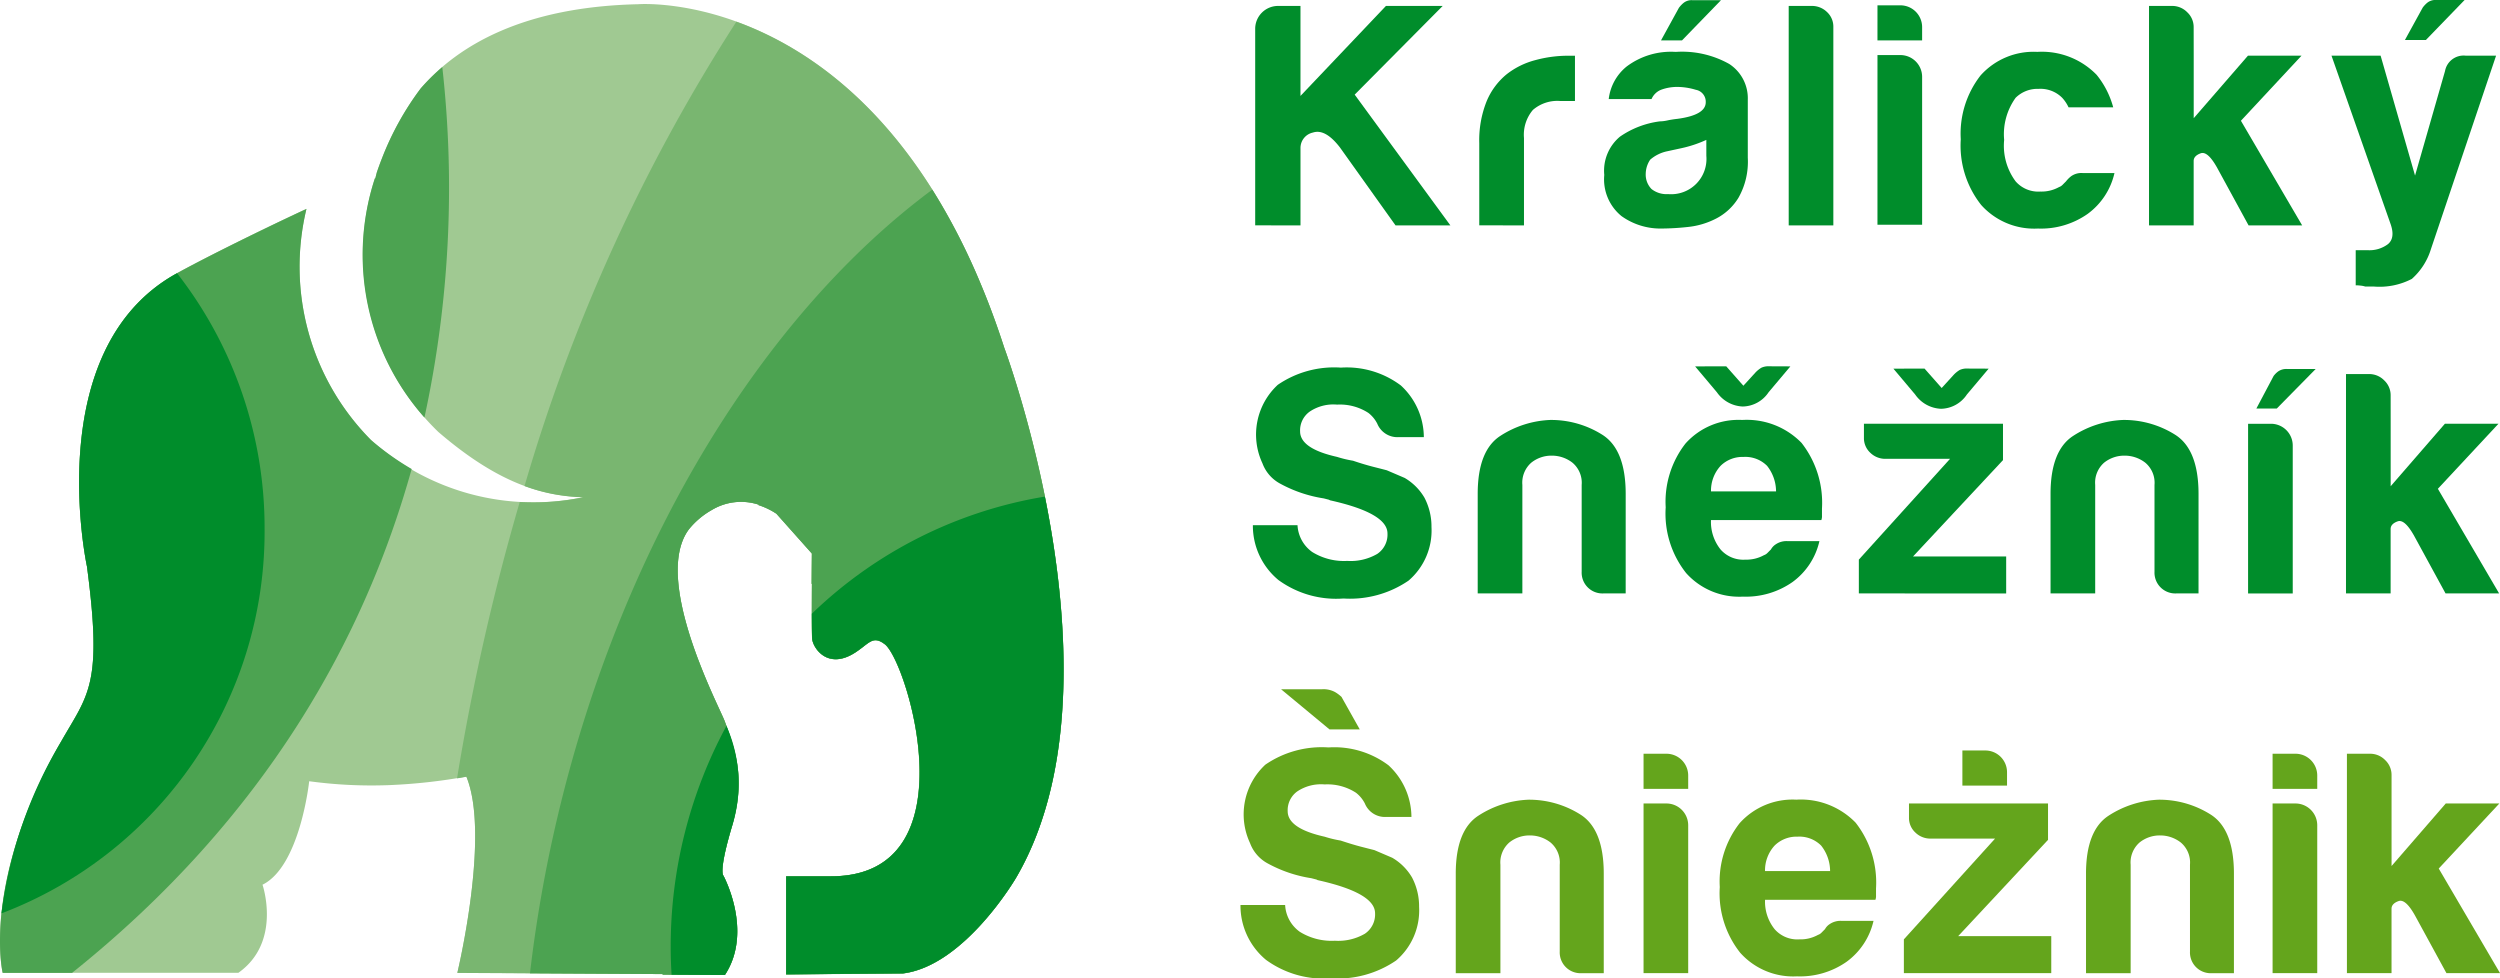 <svg xmlns="http://www.w3.org/2000/svg" width="191.666" height="75" viewBox="0 0 191.666 75">
  <g id="Group_24" data-name="Group 24" transform="translate(-236.132 -250.385)">
    <path id="Path_43" data-name="Path 43" d="M313.127,277.172q-.833-2.576-1.775-4.821h0c-9.5-22.871-26.3-21.516-26.3-21.516-8.759.2-13.782,3.124-16.666,6.455a22.287,22.287,0,0,0-2.971,5.365c-.144.358-.272.712-.393,1.063q-.062.234-.114.456l-.039.016a18.92,18.92,0,0,0,4.866,19.434c4.516,3.887,7.913,4.917,11.125,5a18.612,18.612,0,0,1-16.282-4.38,18.861,18.861,0,0,1-4.953-17.723c-4.207,1.958-8.335,4.044-10.011,4.981-10.427,5.825-6.816,22.438-6.816,22.438,1.207,9.088.105,9.759-1.963,13.384-6.167,10.806-4.5,17.766-4.5,17.766h18.076c3.348-2.369,1.847-6.751,1.847-6.751,2.887-1.421,3.579-7.934,3.579-7.934a35.316,35.316,0,0,0,6.1.3,42.932,42.932,0,0,0,5.95-.658c1.847,4.5-.693,15.041-.693,15.041l15.735.093c0,.014,0,.03,0,.044l4.141.024.633,0c2.2-3.362-.121-7.621-.121-7.621l0,0a.109.109,0,0,1-.024-.028c-.084-.221-.129-.982.654-3.633,1.031-3.494.465-5.561-.534-8.192-.181-.475-1.126-2.343-2-4.648v.006c-1.291-3.4-2.437-7.766-.739-10.047a6.1,6.1,0,0,1,1.756-1.483,4.35,4.35,0,0,1,3.6-.408.363.363,0,0,0-.018.032,5.549,5.549,0,0,1,1.376.662l2.716,3.049c0,.107-.011,1.125-.017,2.337a.262.262,0,0,0,.021-.019c-.009,1.741-.015,3.89.016,4.218.069.726,1.2,2.419,3.3,1.06,1.082-.7,1.339-1.344,2.271-.637,1.721,1.307,6.745,17.795-4.129,17.795h-3.439v7.52l8.958-.074c4.75-.6,8.676-7.344,8.676-7.344C322.728,302.9,313.127,277.172,313.127,277.172Z" transform="translate(0 -0.126)" fill="#a0c992"/>
    <path id="Path_44" data-name="Path 44" d="M301.156,325.737c0,.014,0,.03,0,.044l4.141.024.633,0c2.2-3.362-.121-7.621-.121-7.621l0,0a.111.111,0,0,1-.024-.028c-.084-.221-.129-.982.654-3.633,1.031-3.494.465-5.561-.534-8.192-.181-.475-1.126-2.343-2-4.648v.006c-1.291-3.4-2.437-7.766-.739-10.047a6.1,6.1,0,0,1,1.756-1.483,4.35,4.35,0,0,1,3.6-.408.353.353,0,0,0-.018.032,5.549,5.549,0,0,1,1.376.662l2.716,3.049c0,.107-.011,1.125-.017,2.337a.267.267,0,0,0,.021-.019c-.009,1.741-.015,3.89.016,4.218.069.726,1.2,2.419,3.3,1.06,1.082-.7,1.339-1.344,2.271-.637,1.721,1.307,6.745,17.795-4.129,17.795h-3.439v7.52l8.958-.074c4.75-.6,8.676-7.344,8.676-7.344,8.689-14.894-.913-40.624-.913-40.624q-.833-2.576-1.775-4.821h0c-5.375-12.933-13.077-18.117-18.758-20.183a135.7,135.7,0,0,0-16.241,35.6,13.836,13.836,0,0,0,4.513.86,18.87,18.87,0,0,1-4.88.363,178.239,178.239,0,0,0-4.806,21.188c.458-.075.716-.126.716-.126,1.847,4.5-.693,15.041-.693,15.041Z" transform="translate(-14.221 -0.673)" fill="#79b670"/>
    <path id="Path_45" data-name="Path 45" d="M316.332,323.469h-3.439v7.52l8.958-.074c4.75-.6,8.676-7.344,8.676-7.344,8.689-14.894-.913-40.624-.913-40.624q-.833-2.576-1.775-4.821h0a48.919,48.919,0,0,0-3.744-7.3c-12.748,9.454-23.652,26.736-28.694,47.926a105.062,105.062,0,0,0-2.15,12.153l10.173.06c0,.014,0,.03,0,.044l4.141.024.633,0c2.2-3.362-.121-7.621-.121-7.621l0,0a.109.109,0,0,1-.024-.028c-.084-.221-.129-.982.654-3.633,1.031-3.494.465-5.561-.534-8.192-.181-.475-1.126-2.343-2-4.648v.006c-1.291-3.4-2.437-7.766-.739-10.047a6.1,6.1,0,0,1,1.756-1.483,4.35,4.35,0,0,1,3.6-.408c-.006.011-.013.021-.018.032a5.548,5.548,0,0,1,1.376.662l2.716,3.049c0,.107-.011,1.125-.017,2.337a.262.262,0,0,0,.021-.019c-.009,1.741-.015,3.89.016,4.218.069.726,1.2,2.419,3.3,1.06,1.082-.7,1.339-1.344,2.271-.637C322.183,306.981,327.207,323.469,316.332,323.469Z" transform="translate(-16.488 -5.9)" fill="#4ca351"/>
    <g id="Group_17" data-name="Group 17" transform="translate(287.556 288.458)">
      <path id="Path_46" data-name="Path 46" d="M322.859,314.8c.069.726,1.2,2.419,3.3,1.06,1.082-.7,1.339-1.344,2.271-.637,1.721,1.307,6.745,17.795-4.129,17.795h-3.439v7.519l8.958-.074c4.75-.6,8.676-7.344,8.676-7.344,4.944-8.476,3.965-20.456,2.2-29.212a33.584,33.584,0,0,0-17.867,8.981C322.835,313.841,322.841,314.614,322.859,314.8Z" transform="translate(-312.015 -303.908)" fill="#008d2b"/>
      <path id="Path_47" data-name="Path 47" d="M312.578,347.712c2.2-3.362-.121-7.621-.121-7.621l0,0a.11.11,0,0,1-.024-.028c-.084-.221-.129-.982.654-3.633a10.881,10.881,0,0,0-.393-7.808,35.559,35.559,0,0,0-4.274,16.97c0,.708.026,1.408.067,2.106l3.454.021Z" transform="translate(-308.424 -311.042)" fill="#008d2b"/>
    </g>
    <g id="Group_18" data-name="Group 18" transform="translate(236.132 255.527)">
      <path id="Path_48" data-name="Path 48" d="M264.581,290.625a18.861,18.861,0,0,1-4.953-17.723c-4.207,1.958-8.335,4.044-10.011,4.981-10.427,5.825-6.816,22.438-6.816,22.438,1.207,9.088.105,9.759-1.963,13.384-6.167,10.806-4.5,17.766-4.5,17.766h5.319c14.914-11.928,22.464-25.8,26.036-38.63A20.944,20.944,0,0,1,264.581,290.625Z" transform="translate(-236.132 -262.026)" fill="#4ca351"/>
      <path id="Path_49" data-name="Path 49" d="M276.3,265.68q-.062.234-.114.456l-.039.016a18.767,18.767,0,0,0,3.8,18.329,83.093,83.093,0,0,0,1.369-26.868,15.793,15.793,0,0,0-1.657,1.64,22.288,22.288,0,0,0-2.971,5.365C276.548,264.976,276.42,265.33,276.3,265.68Z" transform="translate(-247.407 -257.613)" fill="#4ca351"/>
    </g>
    <path id="Path_50" data-name="Path 50" d="M242.848,302.323c1.207,9.088.105,9.759-1.963,13.384a33.8,33.8,0,0,0-4.592,13.205,31.289,31.289,0,0,0,20.171-29.479,31.719,31.719,0,0,0-6.711-19.6l-.09.049C239.237,285.71,242.848,302.323,242.848,302.323Z" transform="translate(-0.047 -8.502)" fill="#008d2b"/>
    <g id="Group_20" data-name="Group 20" transform="translate(331.234 303.226)">
      <path id="Path_51" data-name="Path 51" d="M381.467,339.4l-1.369-.586c-.261-.065-.611-.155-1.052-.269s-.953-.27-1.539-.465a8.57,8.57,0,0,1-1.223-.294q-2.836-.635-2.836-1.955a1.771,1.771,0,0,1,.733-1.516,3.263,3.263,0,0,1,2.1-.538,4.021,4.021,0,0,1,2.4.636,2.438,2.438,0,0,1,.686.83,1.662,1.662,0,0,0,1.613,1.028h1.956a5.428,5.428,0,0,0-1.759-3.961,6.92,6.92,0,0,0-4.6-1.369,7.643,7.643,0,0,0-4.841,1.321,5.2,5.2,0,0,0-1.174,6.014,2.92,2.92,0,0,0,1.369,1.565,10.176,10.176,0,0,0,3.325,1.125l.392.1.1.049q4.4.977,4.4,2.542a1.783,1.783,0,0,1-.781,1.566,4.064,4.064,0,0,1-2.3.538,4.626,4.626,0,0,1-2.688-.684,2.689,2.689,0,0,1-1.126-2.054h-3.424a5.4,5.4,0,0,0,1.958,4.205,7.526,7.526,0,0,0,4.987,1.417,7.947,7.947,0,0,0,4.988-1.369,5.048,5.048,0,0,0,1.761-4.107,4.772,4.772,0,0,0-.538-2.251A4.228,4.228,0,0,0,381.467,339.4Z" transform="translate(-369.828 -326.479)" fill="#64a51c"/>
      <path id="Path_52" data-name="Path 52" d="M402.567,337.7a7.365,7.365,0,0,0-3.96-1.125,7.6,7.6,0,0,0-3.839,1.224q-1.737,1.126-1.736,4.449v7.629h3.423v-8.313a2.042,2.042,0,0,1,.685-1.711,2.467,2.467,0,0,1,1.565-.538,2.568,2.568,0,0,1,1.59.538,2.011,2.011,0,0,1,.708,1.711v6.651a1.595,1.595,0,0,0,1.664,1.662h1.711v-7.629Q404.378,338.823,402.567,337.7Z" transform="translate(-376.526 -328.106)" fill="#64a51c"/>
      <g id="Group_19" data-name="Group 19" transform="translate(30.903 4.945)">
        <path id="Path_53" data-name="Path 53" d="M416.695,333.286a1.671,1.671,0,0,0-1.662-1.664h-1.761v2.691h3.423Z" transform="translate(-413.272 -331.622)" fill="#64a51c"/>
        <path id="Path_54" data-name="Path 54" d="M415.033,336.984h-1.761v13.009h3.423V338.648a1.672,1.672,0,0,0-1.662-1.664Z" transform="translate(-413.272 -333.17)" fill="#64a51c"/>
      </g>
      <path id="Path_55" data-name="Path 55" d="M427.356,336.572a5.449,5.449,0,0,0-4.352,1.81,7.257,7.257,0,0,0-1.517,4.89,7.336,7.336,0,0,0,1.565,5.036,5.444,5.444,0,0,0,4.353,1.81,6.221,6.221,0,0,0,3.814-1.124,5.344,5.344,0,0,0,2.055-3.129h-2.446a1.471,1.471,0,0,0-.906.243,1.073,1.073,0,0,0-.368.391c-.1.1-.187.189-.268.27a.654.654,0,0,1-.269.17,2.748,2.748,0,0,1-1.418.343,2.313,2.313,0,0,1-1.908-.782,3.373,3.373,0,0,1-.733-2.249h8.46a.824.824,0,0,0,.048-.341v-.538a7.449,7.449,0,0,0-1.564-5.036A5.856,5.856,0,0,0,427.356,336.572Zm-2.4,5.477a2.814,2.814,0,0,1,.733-1.955,2.393,2.393,0,0,1,1.761-.685,2.351,2.351,0,0,1,1.809.685,3.164,3.164,0,0,1,.686,1.955Z" transform="translate(-384.74 -328.106)" fill="#64a51c"/>
      <path id="Path_56" data-name="Path 56" d="M452.382,339.773v-2.789h-10.66v1.077a1.519,1.519,0,0,0,.489,1.15,1.64,1.64,0,0,0,1.174.465h4.937l-6.992,7.725v2.592h11.3v-2.837h-7.138Z" transform="translate(-390.469 -328.225)" fill="#64a51c"/>
      <path id="Path_57" data-name="Path 57" d="M470.495,337.7a7.371,7.371,0,0,0-3.961-1.125,7.607,7.607,0,0,0-3.84,1.224q-1.735,1.126-1.734,4.449v7.629h3.422v-8.313a2.044,2.044,0,0,1,.686-1.711,2.465,2.465,0,0,1,1.565-.538,2.564,2.564,0,0,1,1.589.538,2.006,2.006,0,0,1,.709,1.711v6.651a1.592,1.592,0,0,0,1.662,1.662H472.3v-7.629Q472.3,338.823,470.495,337.7Z" transform="translate(-396.135 -328.106)" fill="#64a51c"/>
      <path id="Path_58" data-name="Path 58" d="M484.493,333.286a1.672,1.672,0,0,0-1.664-1.664h-1.76v2.691h3.424Z" transform="translate(-401.94 -326.677)" fill="#64a51c"/>
      <path id="Path_59" data-name="Path 59" d="M482.829,336.984h-1.76v13.009h3.424V338.648a1.673,1.673,0,0,0-1.664-1.664Z" transform="translate(-401.94 -328.225)" fill="#64a51c"/>
      <path id="Path_60" data-name="Path 60" d="M500.766,335.436h-4.108l-4.156,4.794v-6.993a1.555,1.555,0,0,0-.489-1.126,1.6,1.6,0,0,0-1.173-.489H489.08v16.823H492.5v-4.94c0-.26.179-.456.539-.586s.782.245,1.271,1.125l2.4,4.4h4.109l-4.7-8.02Z" transform="translate(-404.252 -326.677)" fill="#64a51c"/>
      <path id="Path_61" data-name="Path 61" d="M380.238,327.75l-1.4-2.493a2.829,2.829,0,0,0-.492-.368,1.861,1.861,0,0,0-.984-.219h-3.159l3.715,3.08Z" transform="translate(-371.092 -324.67)" fill="#64a51c"/>
      <path id="Path_62" data-name="Path 62" d="M447.636,333.962h3.423v-1.029a1.666,1.666,0,0,0-1.662-1.661h-1.761Z" transform="translate(-392.289 -326.576)" fill="#64a51c"/>
    </g>
    <path id="Path_63" data-name="Path 63" d="M371.415,267.846V252.785a1.754,1.754,0,0,1,1.761-1.761h1.711v6.9l6.553-6.9h4.351l-6.748,6.8,7.336,10.024h-4.205l-4.255-5.966q-1.125-1.467-2.078-1.15a1.206,1.206,0,0,0-.953,1.2v5.917Z" transform="translate(-39.052 -0.184)" fill="#008d2b"/>
    <path id="Path_64" data-name="Path 64" d="M395.565,269.394v-6.308a8.04,8.04,0,0,1,.563-3.2,5.29,5.29,0,0,1,1.541-2.078,6.034,6.034,0,0,1,2.176-1.076,9.651,9.651,0,0,1,2.568-.342h.489v3.471h-1.125a2.866,2.866,0,0,0-2.1.685,2.941,2.941,0,0,0-.684,2.152v6.7Z" transform="translate(-46.023 -1.733)" fill="#008d2b"/>
    <path id="Path_65" data-name="Path 65" d="M417.647,267.13a6.033,6.033,0,0,1-2.178.66,19.565,19.565,0,0,1-2.029.122,5.127,5.127,0,0,1-3.081-.954,3.626,3.626,0,0,1-1.32-3.154,3.4,3.4,0,0,1,1.2-2.934,6.9,6.9,0,0,1,3.057-1.174,2.867,2.867,0,0,0,.588-.073q.341-.074.782-.123,2.152-.292,2.152-1.27a.927.927,0,0,0-.758-.954,5.024,5.024,0,0,0-1.394-.221,3.585,3.585,0,0,0-1.223.2,1.334,1.334,0,0,0-.782.733H409.38a3.771,3.771,0,0,1,1.369-2.494,5.65,5.65,0,0,1,3.766-1.124,7.376,7.376,0,0,1,4.109.928,3.139,3.139,0,0,1,1.418,2.739v4.45a5.606,5.606,0,0,1-.71,3.057A4.314,4.314,0,0,1,417.647,267.13Zm-.784-6.015a9.249,9.249,0,0,1-1.906.636l-1.125.244a2.889,2.889,0,0,0-1.271.636,1.988,1.988,0,0,0-.344,1.076,1.588,1.588,0,0,0,.441,1.174,1.852,1.852,0,0,0,1.272.391,2.707,2.707,0,0,0,2.934-2.934Zm1.125-10.71L415,253.486H413.39l1.369-2.493a2.139,2.139,0,0,1,.344-.367.983.983,0,0,1,.684-.221Z" transform="translate(-49.913 -0.006)" fill="#008d2b"/>
    <path id="Path_66" data-name="Path 66" d="M428.916,251.024h1.761a1.643,1.643,0,0,1,1.173.465,1.522,1.522,0,0,1,.489,1.15v15.208h-3.422Z" transform="translate(-55.651 -0.184)" fill="#008d2b"/>
    <path id="Path_67" data-name="Path 67" d="M438.484,250.958h1.761a1.669,1.669,0,0,1,1.662,1.662v1.026h-3.424Zm0,3.814h1.761a1.668,1.668,0,0,1,1.662,1.663V267.78h-3.424Z" transform="translate(-58.413 -0.165)" fill="#008d2b"/>
    <path id="Path_68" data-name="Path 68" d="M456.8,265.266h2.445a5.339,5.339,0,0,1-2.054,3.13,6.219,6.219,0,0,1-3.813,1.125,5.451,5.451,0,0,1-4.353-1.809,7.336,7.336,0,0,1-1.564-5.037,7.256,7.256,0,0,1,1.516-4.89,5.448,5.448,0,0,1,4.353-1.809,5.857,5.857,0,0,1,4.547,1.76,6.71,6.71,0,0,1,1.272,2.494h-3.424a2.858,2.858,0,0,0-.488-.733,2.349,2.349,0,0,0-1.809-.685,2.385,2.385,0,0,0-1.762.685,4.782,4.782,0,0,0-.879,3.227,4.579,4.579,0,0,0,.879,3.179,2.312,2.312,0,0,0,1.908.782,2.759,2.759,0,0,0,1.418-.342.7.7,0,0,0,.27-.171q.121-.123.268-.269a2.158,2.158,0,0,1,.391-.392A1.354,1.354,0,0,1,456.8,265.266Z" transform="translate(-61.004 -1.614)" fill="#008d2b"/>
    <path id="Path_69" data-name="Path 69" d="M471.178,254.839v4.792l4.157-4.792h4.107l-4.645,4.988,4.694,8.02h-4.108l-2.4-4.4q-.732-1.32-1.271-1.125c-.359.131-.538.326-.538.587v4.939h-3.423V251.024h1.761a1.606,1.606,0,0,1,1.174.489,1.549,1.549,0,0,1,.488,1.125Z" transform="translate(-66.862 -0.184)" fill="#008d2b"/>
    <g id="Group_21" data-name="Group 21" transform="translate(414.879 250.385)">
      <path id="Path_70" data-name="Path 70" d="M499.907,250.385l-2.97,3.068h-1.606l1.363-2.483a2.085,2.085,0,0,1,.341-.366.985.985,0,0,1,.681-.22Z" transform="translate(-489.702 -250.385)" fill="#008d2b"/>
      <path id="Path_71" data-name="Path 71" d="M489.274,273.991V271.3h.93a2.35,2.35,0,0,0,1.541-.465q.561-.465.22-1.491l-4.548-12.959h3.766l2.64,9.193,2.3-8.02a1.446,1.446,0,0,1,1.566-1.174h2.347L495.046,271.2a5.009,5.009,0,0,1-1.469,2.3,5.363,5.363,0,0,1-2.884.588h-.684a1.75,1.75,0,0,0-.366-.074A3.4,3.4,0,0,0,489.274,273.991Z" transform="translate(-487.417 -252.118)" fill="#008d2b"/>
    </g>
    <path id="Path_72" data-name="Path 72" d="M371.165,302.087h3.423a2.683,2.683,0,0,0,1.125,2.054,4.615,4.615,0,0,0,2.69.685,4.055,4.055,0,0,0,2.3-.538,1.78,1.78,0,0,0,.782-1.564q0-1.565-4.4-2.543l-.1-.049-.392-.1a10.187,10.187,0,0,1-3.325-1.125,2.912,2.912,0,0,1-1.369-1.564,5.2,5.2,0,0,1,1.174-6.016,7.65,7.65,0,0,1,4.84-1.32,6.911,6.911,0,0,1,4.6,1.37,5.423,5.423,0,0,1,1.76,3.961h-1.955a1.664,1.664,0,0,1-1.613-1.028,2.433,2.433,0,0,0-.685-.831,4.016,4.016,0,0,0-2.4-.636,3.248,3.248,0,0,0-2.1.538,1.767,1.767,0,0,0-.734,1.515q0,1.321,2.836,1.956a8.652,8.652,0,0,0,1.222.293c.588.2,1.1.351,1.541.464s.79.2,1.051.27l1.369.586a4.231,4.231,0,0,1,1.516,1.517,4.775,4.775,0,0,1,.538,2.249,5.053,5.053,0,0,1-1.761,4.108,7.957,7.957,0,0,1-4.986,1.369,7.521,7.521,0,0,1-4.989-1.418A5.4,5.4,0,0,1,371.165,302.087Z" transform="translate(-38.98 -11.438)" fill="#008d2b"/>
    <path id="Path_73" data-name="Path 73" d="M406.741,308.947h-1.711a1.593,1.593,0,0,1-1.663-1.663v-6.651a2.009,2.009,0,0,0-.709-1.711,2.565,2.565,0,0,0-1.588-.538,2.464,2.464,0,0,0-1.566.538,2.043,2.043,0,0,0-.684,1.711v8.314h-3.424v-7.629q0-3.325,1.736-4.45a7.585,7.585,0,0,1,3.84-1.221,7.363,7.363,0,0,1,3.961,1.124q1.807,1.126,1.809,4.548Z" transform="translate(-45.974 -13.066)" fill="#008d2b"/>
    <g id="Group_22" data-name="Group 22" transform="translate(363.837 278.468)">
      <path id="Path_74" data-name="Path 74" d="M420.5,291.854l-1.668-1.982,2.385-.007,1.315,1.49.92-1.008a2.166,2.166,0,0,1,.46-.373,1.266,1.266,0,0,1,.593-.11l1.63.007-1.669,1.982a2.437,2.437,0,0,1-1.982,1.095A2.538,2.538,0,0,1,420.5,291.854Z" transform="translate(-416.578 -289.865)" fill="#008d2b"/>
      <path id="Path_75" data-name="Path 75" d="M425,304.938h2.445a5.337,5.337,0,0,1-2.054,3.129,6.223,6.223,0,0,1-3.814,1.125,5.45,5.45,0,0,1-4.353-1.809,7.338,7.338,0,0,1-1.564-5.037,7.261,7.261,0,0,1,1.516-4.89,5.45,5.45,0,0,1,4.353-1.808,5.855,5.855,0,0,1,4.548,1.76,7.454,7.454,0,0,1,1.564,5.036v.539a.84.84,0,0,1-.049.341h-8.46a3.371,3.371,0,0,0,.733,2.251,2.314,2.314,0,0,0,1.908.782,2.771,2.771,0,0,0,1.418-.342.686.686,0,0,0,.27-.171c.08-.081.169-.171.267-.268a1.082,1.082,0,0,1,.368-.392A1.456,1.456,0,0,1,425,304.938Zm-5.869-3.814h4.99a3.182,3.182,0,0,0-.686-1.956,2.345,2.345,0,0,0-1.807-.685,2.386,2.386,0,0,0-1.763.685A2.807,2.807,0,0,0,419.134,301.124Z" transform="translate(-415.662 -291.534)" fill="#008d2b"/>
    </g>
    <g id="Group_23" data-name="Group 23" transform="translate(378.643 278.646)">
      <path id="Path_76" data-name="Path 76" d="M441.87,292.1l-1.668-1.982,2.386-.007,1.314,1.49.92-1.008a2.148,2.148,0,0,1,.46-.373,1.263,1.263,0,0,1,.592-.11l1.631.007-1.67,1.982a2.437,2.437,0,0,1-1.982,1.095A2.539,2.539,0,0,1,441.87,292.1Z" transform="translate(-437.552 -290.115)" fill="#008d2b"/>
      <path id="Path_77" data-name="Path 77" d="M436.476,309.066v-2.592l6.992-7.727h-4.94a1.642,1.642,0,0,1-1.173-.464,1.524,1.524,0,0,1-.489-1.149v-1.076h10.661v2.788l-6.895,7.384h7.139v2.837Z" transform="translate(-436.476 -291.831)" fill="#008d2b"/>
    </g>
    <path id="Path_78" data-name="Path 78" d="M468.482,308.947h-1.711a1.593,1.593,0,0,1-1.664-1.663v-6.651a2.007,2.007,0,0,0-.709-1.711,2.564,2.564,0,0,0-1.588-.538,2.465,2.465,0,0,0-1.566.538,2.042,2.042,0,0,0-.684,1.711v8.314h-3.423v-7.629q0-3.325,1.736-4.45a7.586,7.586,0,0,1,3.84-1.221,7.363,7.363,0,0,1,3.961,1.124q1.806,1.126,1.809,4.548Z" transform="translate(-63.797 -13.066)" fill="#008d2b"/>
    <path id="Path_79" data-name="Path 79" d="M478.428,294.352h1.761a1.67,1.67,0,0,1,1.662,1.663V307.36h-3.424Zm5.183-4.2-2.983,3.031h-1.565l1.321-2.494a1.673,1.673,0,0,1,.341-.342,1.081,1.081,0,0,1,.686-.195Z" transform="translate(-69.943 -11.478)" fill="#008d2b"/>
    <path id="Path_80" data-name="Path 80" d="M492.407,294.51V299.3l4.158-4.792h4.107l-4.646,4.988,4.695,8.02h-4.107l-2.4-4.4q-.735-1.32-1.271-1.124c-.361.131-.539.326-.539.586v4.939h-3.422V290.7h1.76a1.6,1.6,0,0,1,1.174.489,1.55,1.55,0,0,1,.489,1.125Z" transform="translate(-72.991 -11.637)" fill="#008d2b"/>
  </g>
</svg>
